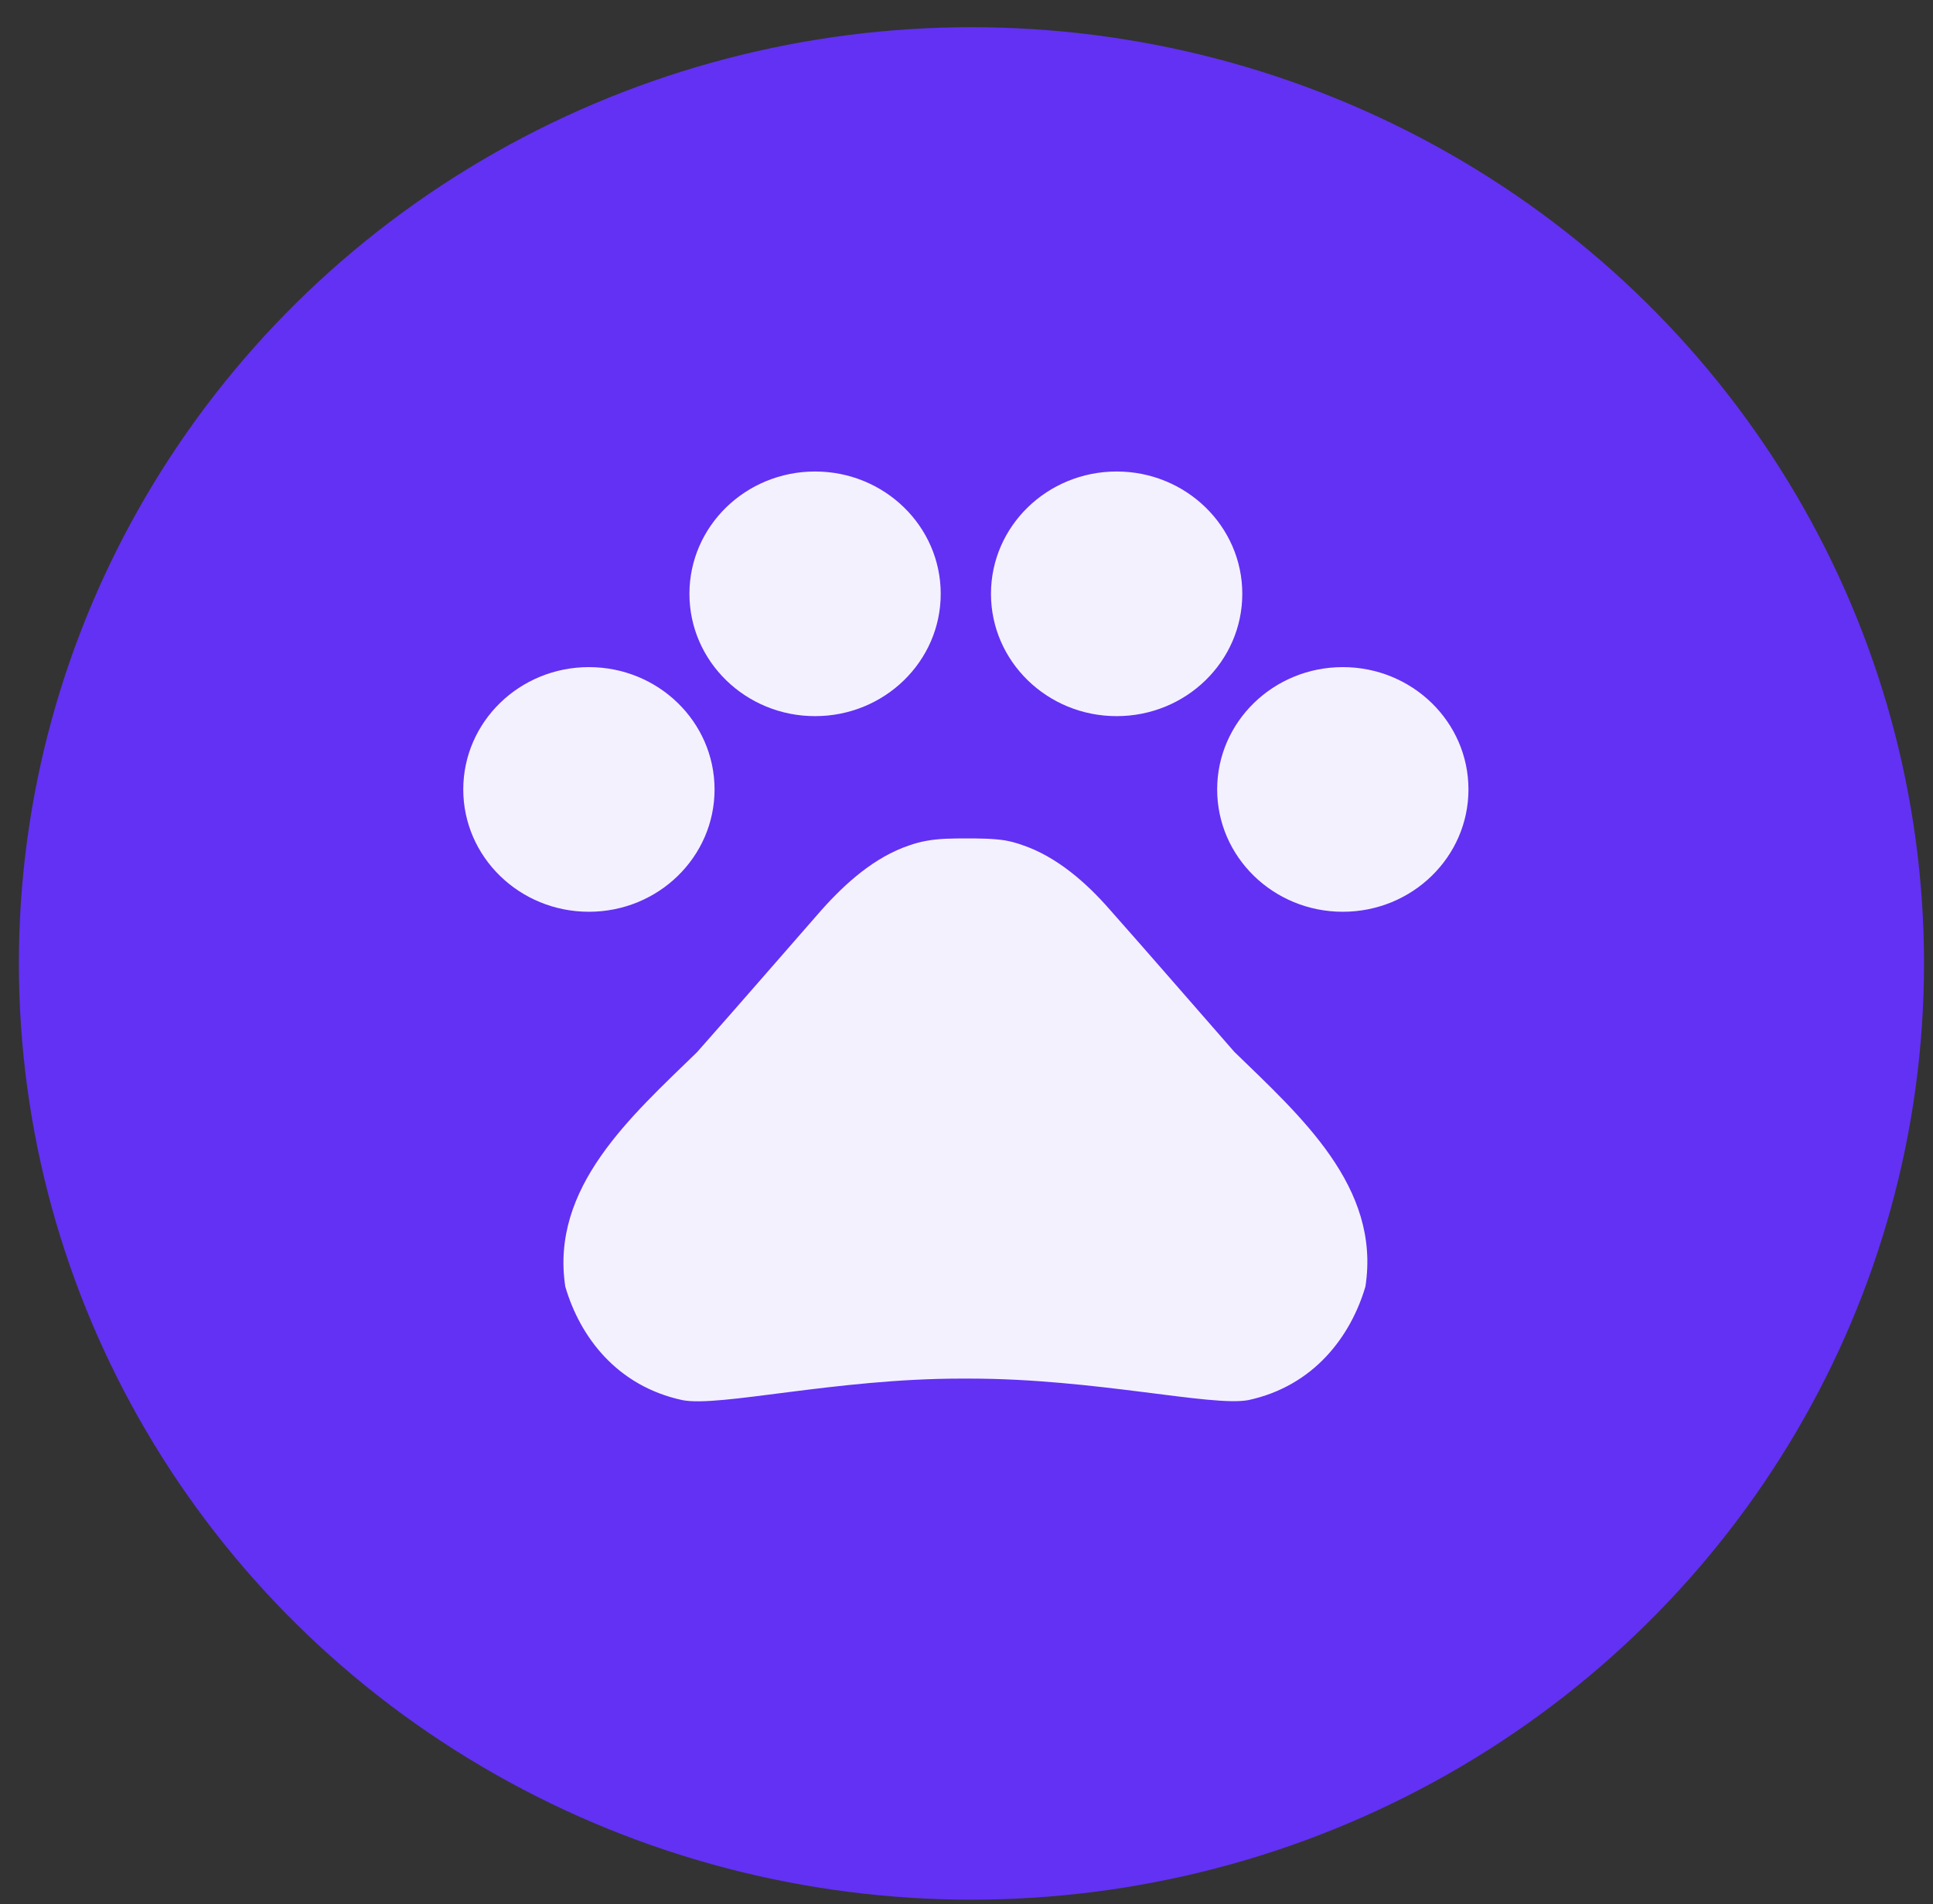 <?xml version="1.0" encoding="UTF-8"?> <svg xmlns="http://www.w3.org/2000/svg" width="68" height="67" viewBox="0 0 68 67" fill="none"><rect x="0" y="0" width="68" height="67" fill="#333333" stroke="none"/><ellipse cx="34.174" cy="33.899" rx="33.51" ry="32.942" fill="#6231F4"></ellipse><path d="M20.717 32.081C23.158 32.081 25.137 30.154 25.137 27.777C25.137 25.4 23.158 23.473 20.717 23.473C18.276 23.473 16.297 25.4 16.297 27.777C16.297 30.154 18.276 32.081 20.717 32.081Z" fill="#F4F1FF"></path><path d="M28.673 25.198C31.114 25.198 33.093 23.271 33.093 20.894C33.093 18.517 31.114 16.59 28.673 16.59C26.232 16.59 24.253 18.517 24.253 20.894C24.253 23.271 26.232 25.198 28.673 25.198Z" fill="#F4F1FF"></path><path d="M39.282 25.198C41.723 25.198 43.702 23.271 43.702 20.894C43.702 18.517 41.723 16.59 39.282 16.59C36.84 16.59 34.861 18.517 34.861 20.894C34.861 23.271 36.84 25.198 39.282 25.198Z" fill="#F4F1FF"></path><path d="M47.238 32.081C49.679 32.081 51.658 30.154 51.658 27.777C51.658 25.4 49.679 23.473 47.238 23.473C44.797 23.473 42.818 25.4 42.818 27.777C42.818 30.154 44.797 32.081 47.238 32.081Z" fill="#F4F1FF"></path><path d="M43.419 37.007C41.88 35.251 40.59 33.754 39.034 31.997C38.221 31.068 37.178 30.138 35.94 29.725C35.745 29.656 35.551 29.605 35.356 29.57C34.914 29.501 34.437 29.501 33.977 29.501C33.518 29.501 33.04 29.501 32.581 29.587C32.386 29.622 32.191 29.674 31.997 29.742C30.759 30.155 29.734 31.085 28.903 32.015C27.365 33.771 26.074 35.268 24.518 37.024C22.202 39.28 19.355 41.776 19.886 45.27C20.399 47.026 21.689 48.765 24.005 49.264C25.296 49.523 29.416 48.507 33.8 48.507H34.119C38.504 48.507 42.623 49.505 43.914 49.264C46.23 48.765 47.521 47.009 48.033 45.27C48.581 41.759 45.735 39.262 43.419 37.007Z" fill="#F4F1FF"></path></svg> 